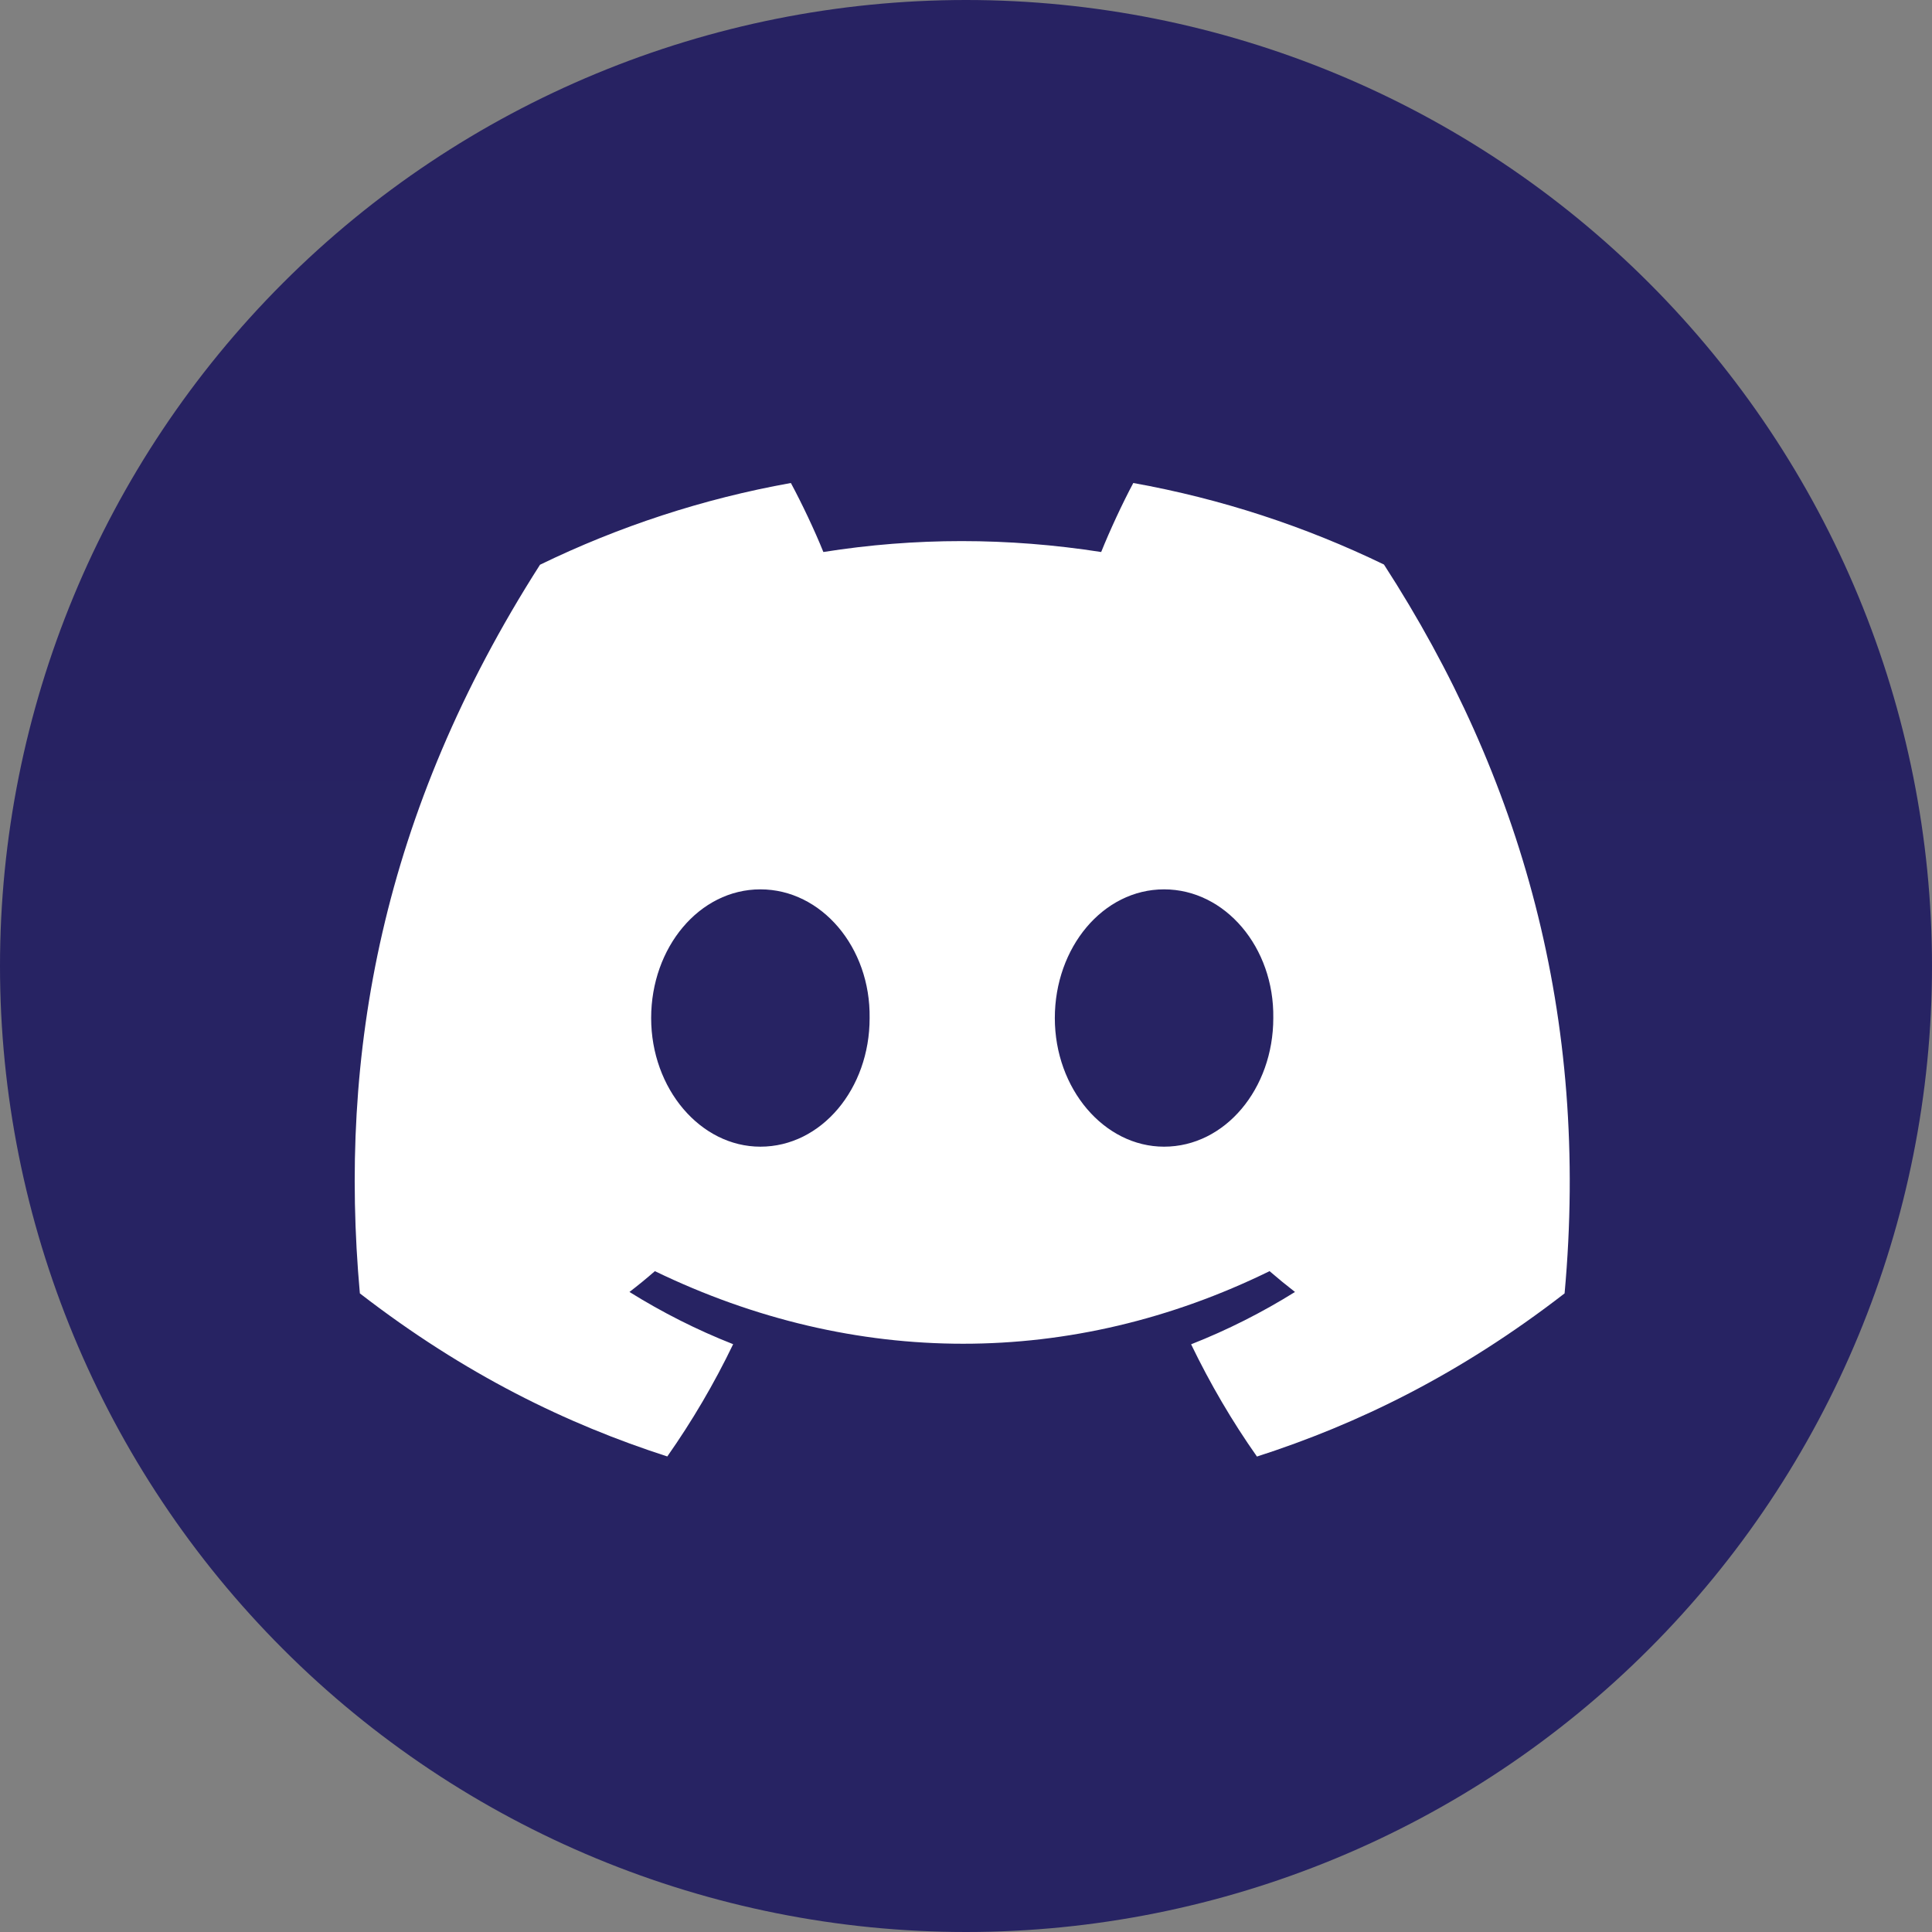 <svg width="256" height="256" viewBox="0 0 256 256" fill="none" xmlns="http://www.w3.org/2000/svg">
<rect x="0" y="0" width="256" height="256" fill="#808080" stroke="none"/>
<g clip-path="url(#clip0_1952_1666)">
<path d="M128 0C94.06 0 61.48 13.494 37.5 37.49C13.5 61.486 0 94.066 0 128C0 161.934 13.5 194.514 37.5 218.51C61.48 242.506 94.06 256 128 256C161.94 256 194.52 242.506 218.5 218.51C242.5 194.514 256 161.934 256 128C256 94.066 242.5 61.486 218.5 37.49C194.52 13.494 161.94 0 128 0Z" fill="url(#paint0_linear_1952_1666)"/>
<path d="M183.382 74.804C172.96 69.757 161.817 66.089 150.167 64C148.736 66.677 147.064 70.279 145.912 73.144C133.527 71.216 121.257 71.216 109.1 73.144C107.948 70.279 106.238 66.677 104.795 64C93.132 66.089 81.976 69.77 71.554 74.83C50.533 107.71 44.834 139.772 47.684 171.38C61.626 182.156 75.138 188.703 88.421 192.987C91.701 188.315 94.626 183.348 97.146 178.113C92.347 176.226 87.75 173.896 83.407 171.192C84.559 170.309 85.686 169.385 86.775 168.434C113.266 181.259 142.05 181.259 168.225 168.434C169.326 169.385 170.453 170.309 171.593 171.192C167.237 173.91 162.627 176.239 157.828 178.127C160.348 183.348 163.261 188.328 166.553 193C179.849 188.716 193.374 182.17 207.316 171.38C210.659 134.739 201.605 102.971 183.382 74.804ZM100.755 151.941C92.803 151.941 86.281 144.257 86.281 134.899C86.281 125.542 92.663 117.844 100.755 117.844C108.847 117.844 115.368 125.528 115.229 134.899C115.242 144.257 108.847 151.941 100.755 151.941ZM154.244 151.941C146.292 151.941 139.77 144.257 139.77 134.899C139.77 125.542 146.152 117.844 154.244 117.844C162.336 117.844 168.858 125.528 168.718 134.899C168.718 144.257 162.336 151.941 154.244 151.941Z" fill="white"/>
</g>
<defs>
<linearGradient id="paint0_linear_1952_1666" x1="12800" y1="0" x2="12800" y2="25600" gradientUnits="userSpaceOnUse">
<stop stop-color="#272262"/>
<stop offset="1" stop-color="#229ED9"/>
</linearGradient>
<clipPath id="clip0_1952_1666">
<rect width="256" height="256" fill="white"/>
</clipPath>
</defs>
</svg>
